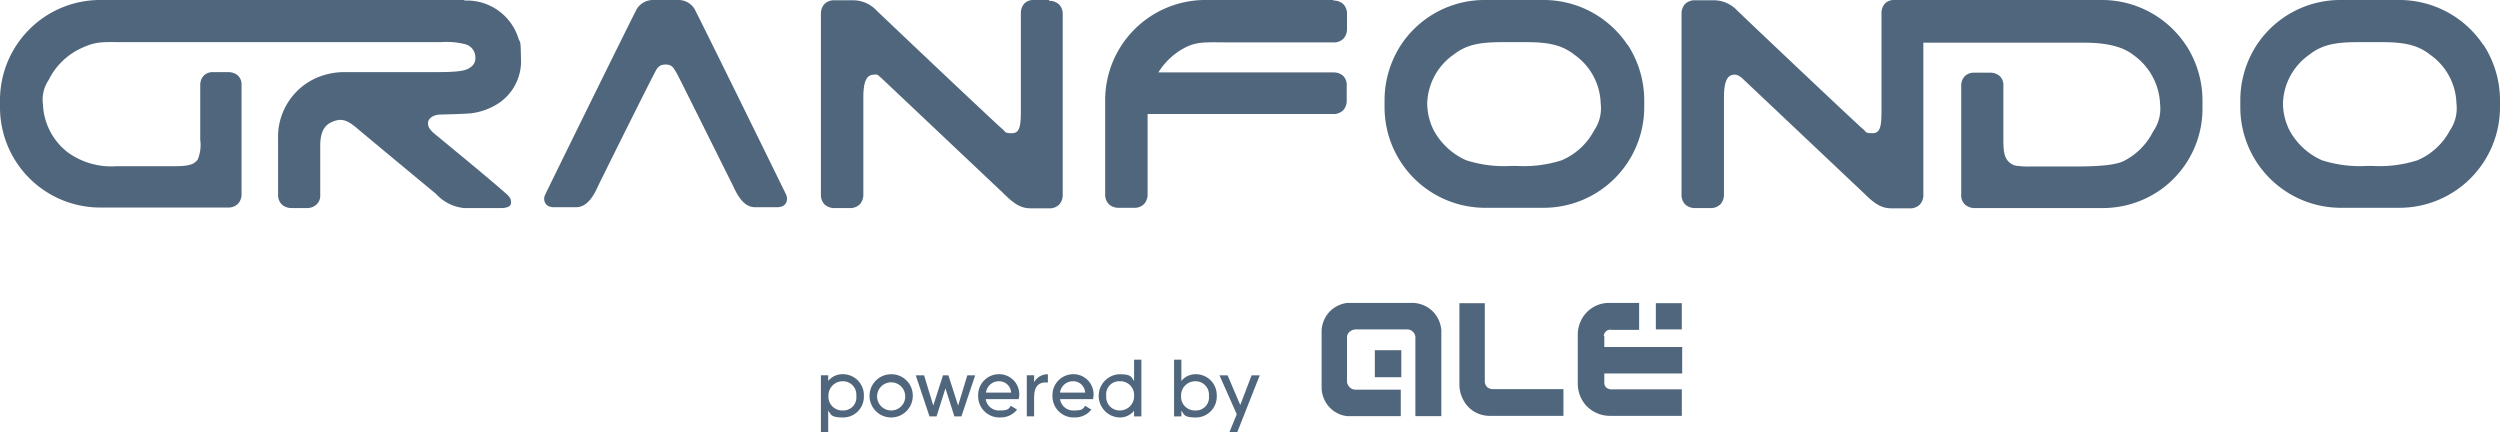 <svg xmlns="http://www.w3.org/2000/svg" width="269.692" height="46.61" viewBox="0 0 269.692 46.61">
  <g id="Granfondo_Logo_RGB_ale_road_grey" transform="translate(-77.4 -76.8)">
    <path id="Tracciato_18" data-name="Tracciato 18" d="M405.8,76.8H404.17a1.338,1.338,0,0,0-1.049.408,1.548,1.548,0,0,0-.35,1.02V88.664c0,1.662-.087,2.507-.962,2.507s-.67-.175-1.049-.466-9.24-8.657-13.525-12.738a3.464,3.464,0,0,0-2.536-1.137h-2.04a1.45,1.45,0,0,0-1.079.408,1.536,1.536,0,0,0-.379,1.049v19.5a1.45,1.45,0,0,0,.408,1.079,1.536,1.536,0,0,0,1.049.379h1.661a1.45,1.45,0,0,0,1.079-.408,1.514,1.514,0,0,0,.379-1.02V87.323c0-1.632.321-2.361.962-2.449s.525-.029.991.35l13.146,12.418c1.2,1.2,1.924,1.632,3,1.632h1.953a1.45,1.45,0,0,0,1.079-.408,1.514,1.514,0,0,0,.379-1.02v-19.5a1.45,1.45,0,0,0-.408-1.079,1.536,1.536,0,0,0-1.049-.379Z" transform="translate(-215.244 0)" fill="#4f667c"/>
    <path id="Tracciato_19" data-name="Tracciato 19" d="M511,76.8H497.273A10.809,10.809,0,0,0,486.4,87.673V97.759a1.45,1.45,0,0,0,.408,1.079,1.536,1.536,0,0,0,1.049.379h1.662a1.45,1.45,0,0,0,1.079-.408,1.514,1.514,0,0,0,.379-1.02V89.1H511a1.45,1.45,0,0,0,1.078-.408,1.515,1.515,0,0,0,.379-1.02V86.011a1.339,1.339,0,0,0-.408-1.049,1.548,1.548,0,0,0-1.02-.35H492.142a7.355,7.355,0,0,1,2.944-2.711c1.341-.67,2.39-.525,5.043-.525h10.9a1.45,1.45,0,0,0,1.079-.408,1.515,1.515,0,0,0,.379-1.02V78.316a1.45,1.45,0,0,0-.408-1.079,1.536,1.536,0,0,0-1.049-.379Z" transform="translate(-289.778 0)" fill="#4f667c"/>
    <path id="Tracciato_20" data-name="Tracciato 20" d="M127.479,76.8H88.273A10.809,10.809,0,0,0,77.4,87.673v.641A10.809,10.809,0,0,0,88.273,99.187H102a1.45,1.45,0,0,0,1.079-.408,1.514,1.514,0,0,0,.379-1.02V85.982a1.338,1.338,0,0,0-.408-1.049,1.548,1.548,0,0,0-1.02-.35H100.4a1.338,1.338,0,0,0-1.049.408,1.5,1.5,0,0,0-.35,1.02V91.87A4.168,4.168,0,0,1,98.737,94c-.437.612-1.108.729-2.623.729H89.993a8.022,8.022,0,0,1-5.276-1.487,6.881,6.881,0,0,1-2.682-5.189,3.787,3.787,0,0,1,.612-2.623,7.373,7.373,0,0,1,3.673-3.5c1.574-.7,2.128-.583,4.81-.583h33.843a7.942,7.942,0,0,1,2.507.2,1.462,1.462,0,0,1,1.2,1.4,1.177,1.177,0,0,1-.612,1.166c-.437.35-1.487.466-3.469.466h-10a7.617,7.617,0,0,0-2.973.583,6.95,6.95,0,0,0-4.227,6.646v5.976a1.45,1.45,0,0,0,.408,1.079,1.536,1.536,0,0,0,1.049.379h1.662a1.428,1.428,0,0,0,1.049-.408,1.258,1.258,0,0,0,.379-.9V92.716c0-.525-.058-2.1,1.108-2.682s1.807-.291,2.944.67,4.722,3.935,8.453,7.025a4.667,4.667,0,0,0,3.032,1.516h3.935c.7,0,1.108-.175,1.108-.583s-.087-.583-.583-1.02c-2.07-1.836-7.579-6.325-7.841-6.559-.466-.466-.554-.729-.525-1.079s.437-.816,1.312-.845,2.594-.058,3.41-.146a7.08,7.08,0,0,0,2.711-.962A5.439,5.439,0,0,0,133.6,83.1c-.029-2.186-.087-1.574-.291-2.215a5.816,5.816,0,0,0-5.8-4.023Z" transform="translate(0 0)" fill="#4f667c"/>
    <path id="Tracciato_21" data-name="Tracciato 21" d="M754.093,81.639A10.866,10.866,0,0,0,745,76.8H722.67a1.338,1.338,0,0,0-1.049.408,1.548,1.548,0,0,0-.35,1.02V88.664c0,1.662-.087,2.507-.962,2.507s-.67-.175-1.049-.466c-.292-.2-9.24-8.657-13.525-12.738a3.464,3.464,0,0,0-2.536-1.137h-2.04a1.45,1.45,0,0,0-1.079.408,1.536,1.536,0,0,0-.379,1.049v19.5a1.45,1.45,0,0,0,.408,1.079,1.537,1.537,0,0,0,1.049.379h1.662a1.45,1.45,0,0,0,1.078-.408,1.514,1.514,0,0,0,.379-1.02V87.323c0-1.632.321-2.361.962-2.449.262-.058.525-.029.991.35l13.146,12.418c1.2,1.2,1.924,1.632,3,1.632h1.953a1.45,1.45,0,0,0,1.079-.408,1.514,1.514,0,0,0,.379-1.02V81.406H743.22c2.361,0,4.11.437,5.247,1.341a6.815,6.815,0,0,1,2.857,5.276A4.3,4.3,0,0,1,750.566,91a7.159,7.159,0,0,1-3.236,3.206c-.758.35-2.3.554-5.1.554h-4.955a8.027,8.027,0,0,1-1.253-.058,1.45,1.45,0,0,1-.758-.233c-.671-.466-.845-1.049-.845-2.565V86.04a1.338,1.338,0,0,0-.408-1.049,1.548,1.548,0,0,0-1.02-.35h-1.661a1.435,1.435,0,0,0-1.079.379,1.461,1.461,0,0,0-.379,1.02V97.817a1.338,1.338,0,0,0,.408,1.049,1.536,1.536,0,0,0,1.049.379h13.759a10.871,10.871,0,0,0,6.384-2.04A10.745,10.745,0,0,0,755.9,88.46v-.845a10.964,10.964,0,0,0-1.778-5.947Z" transform="translate(-440.902 0)" fill="#4f667c"/>
    <path id="Tracciato_22" data-name="Tracciato 22" d="M616.005,81.639a10.866,10.866,0,0,0-9.095-4.839h-6.238a10.8,10.8,0,0,0-9.095,4.839,10.964,10.964,0,0,0-1.778,5.947v.845a10.853,10.853,0,0,0,10.873,10.785h6.267a10.853,10.853,0,0,0,10.873-10.785v-.845a10.963,10.963,0,0,0-1.778-5.947ZM612.42,90.85a7.123,7.123,0,0,1-3.5,3.236,13.344,13.344,0,0,1-4.9.612H603.5a13.343,13.343,0,0,1-4.9-.612,7.376,7.376,0,0,1-3.5-3.236,6.566,6.566,0,0,1-.7-2.886,6.647,6.647,0,0,1,2.857-5.276c1.37-1.079,2.857-1.341,5.218-1.341h2.565c2.332,0,3.848.262,5.218,1.341a6.647,6.647,0,0,1,2.857,5.276A4.222,4.222,0,0,1,612.42,90.85Z" transform="translate(-363.038 0)" fill="#4f667c"/>
    <path id="Tracciato_23" data-name="Tracciato 23" d="M932.705,81.639a10.866,10.866,0,0,0-9.095-4.839h-6.238a10.8,10.8,0,0,0-9.095,4.839,10.963,10.963,0,0,0-1.778,5.947v.845a10.853,10.853,0,0,0,10.873,10.785h6.267a10.853,10.853,0,0,0,10.873-10.785v-.845a10.963,10.963,0,0,0-1.778-5.947ZM929.12,90.85a7.123,7.123,0,0,1-3.5,3.236,13.343,13.343,0,0,1-4.9.612H920.2a13.345,13.345,0,0,1-4.9-.612,7.375,7.375,0,0,1-3.5-3.236,6.566,6.566,0,0,1-.7-2.886,6.647,6.647,0,0,1,2.857-5.276c1.37-1.079,2.857-1.341,5.218-1.341h2.565c2.332,0,3.848.262,5.218,1.341a6.647,6.647,0,0,1,2.857,5.276A4.222,4.222,0,0,1,929.12,90.85Z" transform="translate(-587.421 0)" fill="#4f667c"/>
    <path id="Tracciato_24" data-name="Tracciato 24" d="M304.936,97.9c-.117-.262-9.794-19.967-9.969-20.2a2.049,2.049,0,0,0-1.778-.9h-2.594a2.084,2.084,0,0,0-1.778.9c-.175.233-9.853,19.909-9.969,20.2a1.075,1.075,0,0,0-.058.466c.088.525.437.787,1.079.787h2.361c1.02,0,1.749-.874,2.39-2.332,1.778-3.615,5.713-11.485,6.063-12.126.291-.554.466-.933,1.2-.933s.875.408,1.2.933c.35.641,4.256,8.512,6.063,12.126.67,1.487,1.37,2.332,2.39,2.332h2.361c.641,0,.991-.262,1.079-.787a1.048,1.048,0,0,0-.058-.466Z" transform="translate(-142.681 0)" fill="#4f667c"/>
    <g id="Raggruppa_124" data-name="Raggruppa 124" transform="translate(165.956 109.471)">
      <g id="Raggruppa_122" data-name="Raggruppa 122" transform="translate(54.014 0)">
        <rect id="Rettangolo_89" data-name="Rettangolo 89" width="2.857" height="2.915" transform="translate(5.742 5.107)" fill="#4f667c"/>
        <path id="Tracciato_25" data-name="Tracciato 25" d="M620.473,198.036a.945.945,0,0,1-.233-.7V189H617.5v8.832a3.54,3.54,0,0,0,.991,2.39,3.2,3.2,0,0,0,2.186.933h8.045V198.27h-7.637a.951.951,0,0,1-.641-.262Z" transform="translate(-602.634 -188.965)" fill="#4f667c"/>
        <path id="Tracciato_26" data-name="Tracciato 26" d="M664.1,192.427a.819.819,0,0,1,.292-.5.686.686,0,0,1,.583-.117h2.944V188.9h-3.323a3.354,3.354,0,0,0-2.361,1.049,3.48,3.48,0,0,0-.933,2.361v5.305a3.559,3.559,0,0,0,.875,2.332,3.517,3.517,0,0,0,2.594,1.137h7.754v-2.857h-7.491a.957.957,0,0,1-.67-.2.733.733,0,0,1-.2-.466v-1.049h8.4v-2.857h-8.4v-1.166Z" transform="translate(-633.666 -188.895)" fill="#4f667c"/>
        <rect id="Rettangolo_90" data-name="Rettangolo 90" width="2.798" height="2.828" transform="translate(36.058 0.035)" fill="#4f667c"/>
        <path id="Tracciato_27" data-name="Tracciato 27" d="M578.51,189.82a3.2,3.2,0,0,0-2.361-.933h-6.879a3.218,3.218,0,0,0-1.895.933,3.15,3.15,0,0,0-.874,2.157v6.034a3.15,3.15,0,0,0,.874,2.157,3.05,3.05,0,0,0,1.895.933h5.772v-2.857h-4.868a.891.891,0,0,1-.583-.2,1.065,1.065,0,0,1-.35-.583V192.53a.791.791,0,0,1,.35-.583,1.085,1.085,0,0,1,.583-.2H575.8a.846.846,0,0,1,.554.262.864.864,0,0,1,.262.729V201.1h2.8v-9.27h0a3.249,3.249,0,0,0-.933-2.04Z" transform="translate(-566.5 -188.881)" fill="#4f667c"/>
      </g>
      <g id="Raggruppa_123" data-name="Raggruppa 123" transform="translate(0 6.127)">
        <path id="Tracciato_28" data-name="Tracciato 28" d="M385.835,217.632a2.237,2.237,0,0,1-2.215,2.332c-1.4,0-1.283-.321-1.632-.729v2.3H381.2v-6.121h.787v.612a1.978,1.978,0,0,1,1.632-.729A2.256,2.256,0,0,1,385.835,217.632Zm-.816,0a1.44,1.44,0,0,0-1.457-1.574,1.525,1.525,0,0,0-1.545,1.574,1.476,1.476,0,0,0,1.545,1.574A1.4,1.4,0,0,0,385.019,217.632Z" transform="translate(-381.2 -213.726)" fill="#4f667c"/>
        <path id="Tracciato_29" data-name="Tracciato 29" d="M403.864,217.632a2.332,2.332,0,1,1-2.332-2.332A2.3,2.3,0,0,1,403.864,217.632Zm-.816,0a1.517,1.517,0,1,0-1.516,1.574A1.5,1.5,0,0,0,403.048,217.632Z" transform="translate(-393.953 -213.726)" fill="#4f667c"/>
        <path id="Tracciato_30" data-name="Tracciato 30" d="M422.713,215.7l-1.487,4.431h-.758l-.962-3.032-.962,3.032h-.758L416.3,215.7h.9l.991,3.265,1.049-3.265h.583l1.049,3.265.991-3.265h.845Z" transform="translate(-406.069 -214.009)" fill="#4f667c"/>
        <path id="Tracciato_31" data-name="Tracciato 31" d="M443.743,217.982h-3.527a1.436,1.436,0,0,0,1.545,1.224c.875,0,.933-.175,1.166-.5l.67.408a2.243,2.243,0,0,1-1.807.845,2.282,2.282,0,0,1-2.39-2.332,2.247,2.247,0,0,1,2.245-2.332,2.169,2.169,0,0,1,2.128,2.682Zm-.787-.7a1.286,1.286,0,0,0-1.312-1.224,1.389,1.389,0,0,0-1.4,1.224Z" transform="translate(-422.435 -213.726)" fill="#4f667c"/>
        <path id="Tracciato_32" data-name="Tracciato 32" d="M459.674,215.3v.9c-1.312-.146-1.487.845-1.487,1.662v1.982H457.4v-4.431h.787v.758A1.646,1.646,0,0,1,459.674,215.3Z" transform="translate(-435.188 -213.726)" fill="#4f667c"/>
        <path id="Tracciato_33" data-name="Tracciato 33" d="M471.243,217.982h-3.527a1.436,1.436,0,0,0,1.545,1.224c.875,0,.933-.175,1.166-.5l.67.408a2.243,2.243,0,0,1-1.807.845,2.282,2.282,0,0,1-2.39-2.332,2.247,2.247,0,0,1,2.244-2.332,2.169,2.169,0,0,1,2.128,2.682Zm-.816-.7a1.286,1.286,0,0,0-1.312-1.224,1.389,1.389,0,0,0-1.4,1.224Z" transform="translate(-441.919 -213.726)" fill="#4f667c"/>
        <path id="Tracciato_34" data-name="Tracciato 34" d="M488.606,209.9v6.121h-.787v-.612a1.959,1.959,0,0,1-1.6.729,2.335,2.335,0,0,1,0-4.664c1.37,0,1.283.321,1.6.729v-2.3Zm-.787,3.906a1.475,1.475,0,0,0-1.545-1.574,1.4,1.4,0,0,0-1.457,1.574,1.44,1.44,0,0,0,1.457,1.574A1.525,1.525,0,0,0,487.819,213.806Z" transform="translate(-454.034 -209.9)" fill="#4f667c"/>
        <path id="Tracciato_35" data-name="Tracciato 35" d="M516.506,213.806a2.256,2.256,0,0,1-2.215,2.332c-1.37,0-1.283-.321-1.6-.729v.612H511.9V209.9h.787v2.3a1.959,1.959,0,0,1,1.6-.729A2.256,2.256,0,0,1,516.506,213.806Zm-.845,0a1.44,1.44,0,0,0-1.458-1.574,1.525,1.525,0,0,0-1.545,1.574,1.476,1.476,0,0,0,1.545,1.574A1.4,1.4,0,0,0,515.66,213.806Z" transform="translate(-473.802 -209.9)" fill="#4f667c"/>
        <path id="Tracciato_36" data-name="Tracciato 36" d="M533.043,215.7l-2.419,6.121h-.845l.787-1.924-1.866-4.2h.874l1.37,3.206,1.224-3.206Z" transform="translate(-485.704 -214.009)" fill="#4f667c"/>
      </g>
    </g>
  </g>
</svg>
